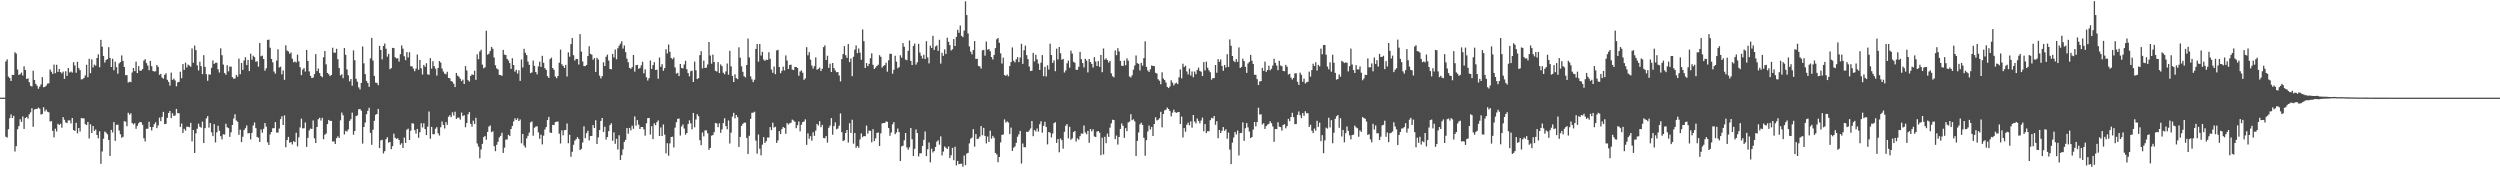 <?xml version="1.0" encoding="UTF-8"?>
<svg xmlns="http://www.w3.org/2000/svg" width="1920" height="150">
  <path d="M0 75.000h1v1.000H0zM1 75.000h1v1.000H1zM2 75.000h1v1.000H2zM3 75.000h1v1.000H3zM4 47.224h1v57.806H4zM5 45.560h1v60.095H5zM6 58.832h1v40.395H6zM7 59.982h1v30.785H7zM8 62.216h1v25.654H8zM9 57.492h1v33.108H9zM10 57.527h1v31.433H10zM11 40.154h1v76.208H11zM12 41.187h1v71.114H12zM13 53.385h1v45.928H13zM14 57.532h1v39.407H14zM15 57.007h1v34.587H15zM16 55.701h1v37.948H16zM17 58.026h1v31.440H17zM18 50.932h1v48.094H18zM19 53.754h1v36.871H19zM20 60.677h1v29.107H20zM21 60.138h1v30.973H21zM22 63.111h1v24.715H22zM23 65.822h1v20.463H23zM24 66.461h1v16.689H24zM25 54.296h1v43.094H25zM26 61.365h1v22.783H26zM27 64.388h1v19.286H27zM28 65.822h1v17.818H28zM29 68.136h1v14.479H29zM30 66.552h1v16.945H30zM31 64.854h1v23.112H31zM32 59.225h1v28.292H32zM33 67.006h1v15.372H33zM34 66.645h1v18.911H34zM35 65.797h1v18.386H35zM36 64.185h1v21.625H36zM37 64.022h1v22.190H37zM38 53.336h1v40.003H38zM39 55.080h1v37.906H39zM40 56.746h1v43.770H40zM41 49.598h1v55.948H41zM42 56.232h1v42.653H42zM43 49.737h1v51.228H43zM44 55.245h1v39.766H44zM45 52.950h1v43.035H45zM46 55.364h1v39.642H46zM47 56.359h1v41.668H47zM48 54.979h1v34.958H48zM49 60.572h1v31.424H49zM50 54.745h1v39.314H50zM51 58.305h1v36.221H51zM52 52.216h1v40.246H52zM53 55.646h1v36.772H53zM54 54.935h1v39.905H54zM55 55.767h1v34.869H55zM56 47.764h1v52.120H56zM57 50.283h1v50.297H57zM58 55.835h1v38.544H58zM59 47.429h1v54.945H59zM60 52.346h1v45.939H60zM61 53.920h1v47.030H61zM62 60.994h1v29.685H62zM63 60.812h1v30.070H63zM64 59.841h1v31.156H64zM65 57.922h1v37.442H65zM66 49.771h1v46.285H66zM67 59.270h1v34.416H67zM68 45.150h1v61.203H68zM69 56.158h1v39.259H69zM70 45.553h1v56.570H70zM71 51.784h1v44.969H71zM72 49.612h1v50.890H72zM73 50.455h1v48.953H73zM74 44.569h1v59.086H74zM75 41.714h1v64.515H75zM76 51.613h1v49.213H76zM77 30.609h1v95.165H77zM78 35.868h1v80.482H78zM79 42.966h1v63.595H79zM80 48.020h1v53.022H80zM81 46.097h1v55.803H81zM82 45.345h1v57.802H82zM83 36.257h1v71.189H83zM84 44.504h1v75.240H84zM85 51.467h1v48.268H85zM86 45.109h1v56.619H86zM87 53.933h1v39.817H87zM88 47.348h1v60.840H88zM89 51.611h1v44.274H89zM90 56.553h1v39.187H90zM91 48.671h1v51.579H91zM92 47.660h1v55.431H92zM93 42.558h1v63.229H93zM94 46.787h1v58.279H94zM95 51.424h1v41.663H95zM96 57.713h1v35.710H96zM97 57.689h1v39.223H97zM98 63.389h1v23.184H98zM99 62.793h1v25.274H99zM100 63.079h1v23.971H100zM101 55.695h1v38.785H101zM102 52.209h1v43.383H102zM103 54.639h1v40.038H103zM104 47.291h1v51.605H104zM105 56.099h1v40.558H105zM106 50.775h1v43.952H106zM107 54.287h1v39.338H107zM108 54.250h1v39.637H108zM109 53.111h1v42.757H109zM110 46.527h1v59.657H110zM111 45.442h1v63.215H111zM112 48.499h1v50.401H112zM113 50.348h1v48.519H113zM114 53.966h1v39.526H114zM115 46.753h1v50.789H115zM116 50.852h1v49.339H116zM117 54.543h1v43.058H117zM118 54.926h1v40.384H118zM119 54.753h1v39.159H119zM120 49.868h1v48.544H120zM121 51.376h1v44.949H121zM122 57.505h1v32.871H122zM123 56.735h1v36.332H123zM124 59.532h1v30.277H124zM125 60.405h1v25.490H125zM126 57.451h1v37.907H126zM127 56.294h1v38.805H127zM128 61.278h1v29.207H128zM129 62.899h1v23.867H129zM130 65.718h1v19.553H130zM131 55.758h1v34.978H131zM132 61.341h1v25.622H132zM133 60.372h1v28.648H133zM134 61.732h1v26.965H134zM135 66.326h1v17.358H135zM136 63.246h1v23.662H136zM137 62.841h1v24.131H137zM138 55.100h1v42.370H138zM139 60.067h1v34.818H139zM140 49.206h1v52.876H140zM141 53.714h1v45.183H141zM142 48.085h1v52.293H142zM143 51.817h1v45.534H143zM144 49.599h1v47.742H144zM145 50.397h1v47.349H145zM146 51.252h1v43.092H146zM147 37.243h1v71.329H147zM148 48.167h1v51.690H148zM149 34.998h1v82.515H149zM150 38.495h1v63.892H150zM151 50.165h1v48.720H151zM152 54.111h1v40.877H152zM153 47.388h1v49.919H153zM154 50.780h1v47.274H154zM155 56.930h1v36.441H155zM156 42.401h1v67.495H156zM157 51.379h1v47.022H157zM158 56.996h1v33.940H158zM159 62.032h1v27.179H159zM160 57.123h1v40.899H160zM161 57.278h1v37.218H161zM162 52.052h1v49.533H162zM163 46.457h1v58.073H163zM164 49.124h1v46.199H164zM165 48.216h1v61.217H165zM166 48.188h1v53.429H166zM167 53.221h1v43.346H167zM168 55.685h1v44.756H168zM169 37.112h1v67.495H169zM170 42.391h1v64.672H170zM171 49.619h1v53.505H171zM172 56.078h1v47.308H172zM173 57.410h1v37.685H173zM174 50.112h1v47.651H174zM175 54.766h1v43.695H175zM176 51.125h1v53.997H176zM177 51.152h1v50.484H177zM178 59.219h1v36.741H178zM179 60.491h1v30.559H179zM180 60.254h1v27.482H180zM181 57.548h1v34.987H181zM182 58.895h1v34.618H182zM183 44.981h1v58.554H183zM184 56.984h1v42.588H184zM185 48.347h1v60.801H185zM186 53.646h1v51.342H186zM187 46.369h1v53.519H187zM188 43.945h1v54.514H188zM189 49.993h1v46.389H189zM190 45.963h1v56.495H190zM191 54.588h1v47.628H191zM192 41.227h1v65.904H192zM193 45.864h1v56.175H193zM194 42.731h1v53.666H194zM195 43.895h1v50.165H195zM196 47.405h1v51.012H196zM197 47.067h1v58.089H197zM198 51.161h1v54.619H198zM199 33.100h1v75.908H199zM200 43.188h1v56.239H200zM201 42.700h1v59.220H201zM202 45.288h1v53.624H202zM203 54.289h1v40.229H203zM204 52.434h1v44.860H204zM205 30.687h1v78.592H205zM206 30.398h1v80.949H206zM207 36.639h1v66.561H207zM208 45.263h1v56.118H208zM209 47.867h1v50.626H209zM210 54.940h1v43.501H210zM211 56.560h1v37.241H211zM212 46.538h1v55.260H212zM213 37.829h1v64.025H213zM214 51.838h1v46.884H214zM215 51.209h1v40.260H215zM216 57.093h1v32.189H216zM217 54.075h1v41.918H217zM218 61.267h1v27.377H218zM219 34.787h1v78.291H219zM220 38.802h1v68.786H220zM221 39.509h1v65.591H221zM222 41.342h1v68.311H222zM223 40.356h1v68.711H223zM224 45.132h1v65.834H224zM225 47.834h1v60.582H225zM226 47.181h1v61.981H226zM227 47.951h1v53.969H227zM228 41.915h1v70.543H228zM229 47.154h1v58.305H229zM230 51.586h1v46.293H230zM231 57.696h1v33.445H231zM232 53.398h1v45.228H232zM233 52.326h1v46.164H233zM234 54.920h1v39.153H234zM235 38.326h1v74.473H235zM236 46.826h1v59.057H236zM237 54.833h1v45.383H237zM238 58.252h1v40.453H238zM239 59.944h1v39.143H239zM240 59.615h1v32.887H240zM241 56.916h1v49.333H241zM242 41.575h1v68.230H242zM243 54.607h1v42.932H243zM244 52.607h1v38.963H244zM245 56.106h1v34.376H245zM246 58.372h1v34.257H246zM247 59.315h1v31.193H247zM248 43.993h1v62.973H248zM249 39.180h1v64.297H249zM250 49.402h1v53.146H250zM251 56.022h1v39.277H251zM252 57.057h1v35.069H252zM253 58.454h1v34.414H253zM254 57.618h1v35.222H254zM255 36.669h1v72.003H255zM256 40.379h1v68.225H256zM257 40.490h1v70.075H257zM258 37.504h1v68.641H258zM259 45.449h1v59.278H259zM260 52.276h1v53.689H260zM261 57.923h1v34.511H261zM262 57.046h1v29.395H262zM263 60.042h1v28.476H263zM264 36.859h1v66.401H264zM265 42.073h1v58.413H265zM266 53.330h1v47.743H266zM267 57.802h1v41.613H267zM268 62.464h1v30.438H268zM269 60.693h1v30.833H269zM270 65.865h1v20.633H270zM271 38.667h1v64.806H271zM272 46.297h1v54.310H272zM273 60.495h1v28.683H273zM274 62.779h1v25.809H274zM275 67.140h1v16.822H275zM276 68.674h1v15.060H276zM277 63.739h1v21.320H277zM278 35.670h1v74.633H278zM279 48.628h1v48.903H279zM280 56.958h1v37.153H280zM281 62.090h1v25.669H281zM282 63.755h1v21.330H282zM283 66.726h1v16.088H283zM284 44.856h1v57.205H284zM285 29.122h1v82.072H285zM286 46.507h1v53.112H286zM287 58.250h1v34.512H287zM288 63.438h1v24.705H288zM289 63.672h1v23.887H289zM290 65.404h1v18.273H290zM291 35.188h1v78.582H291zM292 38.328h1v69.514H292zM293 45.628h1v61.752H293zM294 35.324h1v82.562H294zM295 33.424h1v82.721H295zM296 37.406h1v69.504H296zM297 43.478h1v61.929H297zM298 41.313h1v68.281H298zM299 53.137h1v55.839H299zM300 52.350h1v62.237H300zM301 36.747h1v75.499H301zM302 36.911h1v65.694H302zM303 43.978h1v61.787H303zM304 44.833h1v61.889H304zM305 44.761h1v61.381H305zM306 47.304h1v60.277H306zM307 41.585h1v69.578H307zM308 34.886h1v75.091H308zM309 37.356h1v76.272H309zM310 43.214h1v62.469H310zM311 46.242h1v63.513H311zM312 39.988h1v59.586H312zM313 44.138h1v54.695H313zM314 40.119h1v67.414H314zM315 50.818h1v49.607H315zM316 50.990h1v43.623H316zM317 52.668h1v42.241H317zM318 54.661h1v45.307H318zM319 52.693h1v49.898H319zM320 41.895h1v57.116H320zM321 53.567h1v52.271H321zM322 45.985h1v55.568H322zM323 52.431h1v42.253H323zM324 57.262h1v40.607H324zM325 49.891h1v44.794H325zM326 51.254h1v47.861H326zM327 48.561h1v55.240H327zM328 57.105h1v40.198H328zM329 57.465h1v28.217H329zM330 44.669h1v61.875H330zM331 52.679h1v44.816H331zM332 46.983h1v56.146H332zM333 50.840h1v52.163H333zM334 52.789h1v46.083H334zM335 58.070h1v39.544H335zM336 52.226h1v50.132H336zM337 46.848h1v57.218H337zM338 48.078h1v49.655H338zM339 52.618h1v40.689H339zM340 54.956h1v40.999H340zM341 56.513h1v42.140H341zM342 57.015h1v36.759H342zM343 55.135h1v40.762H343zM344 59.834h1v29.890H344zM345 60.132h1v28.339H345zM346 62.280h1v27.678H346zM347 62.788h1v23.495H347zM348 64.364h1v24.354H348zM349 66.865h1v18.924H349zM350 56.000h1v35.366H350zM351 58.070h1v32.239H351zM352 58.944h1v31.448H352zM353 60.445h1v31.463H353zM354 62.298h1v24.163H354zM355 61.171h1v28.045H355zM356 64.491h1v23.949H356zM357 50.737h1v46.993H357zM358 54.046h1v40.477H358zM359 61.589h1v26.175H359zM360 62.623h1v23.452H360zM361 58.313h1v36.774H361zM362 57.061h1v40.242H362zM363 57.616h1v35.048H363zM364 54.333h1v40.859H364zM365 61.357h1v29.111H365zM366 41.707h1v68.481H366zM367 45.460h1v67.126H367zM368 39.529h1v82.024H368zM369 38.212h1v76.569H369zM370 49.620h1v60.882H370zM371 52.448h1v52.859H371zM372 51.685h1v52.725H372zM373 23.592h1v83.734H373zM374 41.979h1v59.339H374zM375 41.206h1v56.023H375zM376 39.173h1v57.209H376zM377 36.041h1v65.490H377zM378 37.455h1v63.338H378zM379 44.144h1v68.075H379zM380 50.112h1v65.989H380zM381 52.514h1v58.698H381zM382 53.320h1v55.579H382zM383 57.522h1v47.983H383zM384 57.712h1v46.586H384zM385 58.225h1v43.711H385zM386 38.283h1v79.167H386zM387 41.913h1v71.559H387zM388 42.302h1v64.912H388zM389 45.216h1v61.913H389zM390 46.462h1v57.067H390zM391 48.465h1v56.057H391zM392 52.871h1v46.192H392zM393 44.755h1v51.950H393zM394 49.909h1v43.383H394zM395 55.046h1v35.835H395zM396 53.630h1v38.529H396zM397 56.492h1v34.352H397zM398 53.963h1v39.016H398zM399 62.125h1v29.605H399zM400 45.654h1v64.439H400zM401 51.810h1v51.065H401zM402 37.481h1v74.271H402zM403 40.532h1v72.812H403zM404 42.361h1v63.944H404zM405 47.298h1v57.022H405zM406 49.838h1v51.973H406zM407 56.149h1v37.857H407zM408 55.579h1v37.657H408zM409 46.529h1v57.738H409zM410 50.580h1v47.505H410zM411 55.306h1v41.932H411zM412 57.098h1v39.867H412zM413 50.981h1v50.684H413zM414 47.307h1v59.303H414zM415 51.394h1v52.072H415zM416 42.847h1v68.073H416zM417 48.210h1v55.978H417zM418 52.301h1v47.179H418zM419 53.666h1v43.936H419zM420 58.455h1v33.777H420zM421 59.850h1v29.897H421zM422 45.344h1v56.428H422zM423 44.221h1v57.853H423zM424 52.215h1v43.702H424zM425 53.589h1v42.478H425zM426 58.734h1v35.066H426zM427 60.065h1v33.381H427zM428 58.423h1v34.921H428zM429 48.161h1v54.473H429zM430 38.086h1v72.117H430zM431 49.361h1v50.760H431zM432 50.601h1v53.321H432zM433 52.115h1v47.885H433zM434 49.838h1v49.970H434zM435 58.786h1v36.044H435zM436 40.191h1v69.830H436zM437 43.521h1v60.007H437zM438 33.884h1v86.528H438zM439 29.246h1v87.312H439zM440 42.373h1v68.843H440zM441 46.483h1v61.516H441zM442 45.201h1v61.728H442zM443 45.364h1v59.941H443zM444 49.577h1v57.094H444zM445 26.235h1v88.963H445zM446 39.631h1v74.721H446zM447 47.194h1v62.290H447zM448 50.726h1v46.291H448zM449 50.782h1v55.346H449zM450 49.892h1v52.362H450zM451 43.065h1v57.328H451zM452 35.524h1v72.326H452zM453 41.336h1v63.180H453zM454 41.969h1v62.415H454zM455 45.894h1v50.140H455zM456 44.578h1v53.728H456zM457 55.227h1v37.161H457zM458 44.377h1v66.222H458zM459 45.698h1v59.842H459zM460 58.053h1v41.847H460zM461 60.209h1v32.676H461zM462 58.459h1v32.180H462zM463 47.816h1v53.483H463zM464 50.698h1v46.648H464zM465 43.569h1v63.569H465zM466 41.914h1v63.313H466zM467 46.480h1v54.275H467zM468 52.984h1v43.108H468zM469 53.199h1v41.477H469zM470 41.355h1v66.718H470zM471 44.125h1v57.520H471zM472 38.050h1v72.394H472zM473 45.521h1v61.060H473zM474 37.058h1v77.729H474zM475 35.109h1v68.751H475zM476 33.592h1v89.227H476zM477 31.717h1v87.445H477zM478 37.310h1v77.390H478zM479 34.923h1v74.016H479zM480 40.020h1v67.402H480zM481 45.025h1v53.263H481zM482 47.809h1v54.916H482zM483 52.103h1v46.173H483zM484 52.835h1v47.307H484zM485 51.584h1v44.954H485zM486 42.253h1v56.681H486zM487 55.005h1v34.385H487zM488 50.018h1v46.490H488zM489 49.822h1v42.466H489zM490 52.840h1v42.883H490zM491 52.186h1v46.893H491zM492 50.157h1v47.389H492zM493 47.425h1v50.094H493zM494 56.309h1v43.094H494zM495 53.244h1v50.926H495zM496 59.316h1v35.427H496zM497 61.831h1v28.915H497zM498 60.012h1v30.582H498zM499 46.468h1v56.885H499zM500 52.931h1v44.007H500zM501 50.043h1v56.766H501zM502 47.743h1v46.968H502zM503 53.699h1v42.462H503zM504 53.526h1v40.306H504zM505 60.473h1v31.988H505zM506 44.110h1v60.339H506zM507 51.291h1v46.610H507zM508 49.283h1v55.154H508zM509 54.307h1v41.269H509zM510 52.321h1v51.123H510zM511 37.778h1v80.049H511zM512 41.061h1v68.962H512zM513 34.124h1v85.499H513zM514 39.804h1v70.337H514zM515 44.490h1v60.732H515zM516 45.449h1v59.505H516zM517 44.143h1v69.130H517zM518 51.755h1v46.248H518zM519 56.546h1v37.324H519zM520 55.941h1v35.340H520zM521 58.430h1v32.614H521zM522 49.168h1v54.937H522zM523 52.169h1v44.964H523zM524 52.523h1v43.144H524zM525 49.499h1v49.202H525zM526 46.624h1v56.795H526zM527 53.189h1v48.937H527zM528 56.102h1v39.193H528zM529 58.607h1v33.793H529zM530 54.656h1v40.070H530zM531 54.293h1v45.054H531zM532 62.953h1v23.796H532zM533 47.312h1v50.494H533zM534 53.986h1v37.835H534zM535 60.706h1v26.993H535zM536 59.986h1v29.262H536zM537 42.349h1v65.341H537zM538 39.286h1v72.235H538zM539 52.554h1v49.195H539zM540 46.555h1v58.203H540zM541 52.243h1v47.900H541zM542 51.922h1v48.245H542zM543 49.505h1v52.887H543zM544 32.237h1v82.884H544zM545 42.671h1v70.938H545zM546 48.919h1v55.274H546zM547 41.924h1v61.794H547zM548 47.641h1v53.883H548zM549 54.355h1v40.067H549zM550 54.933h1v39.885H550zM551 47.786h1v49.908H551zM552 56.118h1v38.577H552zM553 49.477h1v52.490H553zM554 50.808h1v48.587H554zM555 55.814h1v38.732H555zM556 57.029h1v33.816H556zM557 54.828h1v41.929H557zM558 48.760h1v50.575H558zM559 57.381h1v35.141H559zM560 39.007h1v71.206H560zM561 50.947h1v50.951H561zM562 58.326h1v31.230H562zM563 62.980h1v23.660H563zM564 57.098h1v33.794H564zM565 60.029h1v28.306H565zM566 60.769h1v29.226H566zM567 36.339h1v76.522H567zM568 44.355h1v60.799H568zM569 50.934h1v45.802H569zM570 55.132h1v39.985H570zM571 58.528h1v35.663H571zM572 59.418h1v34.815H572zM573 49.945h1v55.921H573zM574 29.604h1v88.617H574zM575 44.091h1v60.167H575zM576 58.647h1v32.618H576zM577 60.933h1v25.640H577zM578 63.081h1v23.451H578zM579 61.228h1v24.566H579zM580 37.567h1v70.403H580zM581 33.769h1v84.253H581zM582 47.364h1v55.968H582zM583 33.756h1v80.483H583zM584 42.627h1v76.669H584zM585 39.765h1v71.320H585zM586 45.712h1v59.617H586zM587 46.685h1v63.157H587zM588 45.818h1v62.646H588zM589 46.026h1v59.612H589zM590 40.147h1v65.538H590zM591 45.181h1v52.468H591zM592 53.398h1v46.523H592zM593 55.892h1v38.306H593zM594 51.114h1v46.830H594zM595 56.964h1v40.412H595zM596 38.777h1v70.992H596zM597 38.229h1v69.607H597zM598 51.498h1v49.186H598zM599 56.242h1v46.709H599zM600 54.345h1v44.842H600zM601 51.190h1v46.272H601zM602 54.131h1v44.131H602zM603 42.523h1v60.216H603zM604 46.454h1v48.067H604zM605 53.017h1v42.630H605zM606 49.885h1v44.797H606zM607 49.683h1v44.504H607zM608 53.469h1v38.404H608zM609 53.814h1v38.761H609zM610 51.388h1v42.153H610zM611 51.389h1v47.057H611zM612 52.240h1v43.922H612zM613 58.151h1v35.133H613zM614 54.949h1v45.892H614zM615 54.065h1v41.733H615zM616 55.934h1v37.797H616zM617 61.349h1v32.001H617zM618 60.218h1v31.432H618zM619 36.231h1v75.007H619zM620 42.499h1v59.925H620zM621 40.036h1v66.524H621zM622 45.820h1v58.785H622zM623 50.314h1v57.702H623zM624 52.707h1v48.896H624zM625 50.779h1v53.565H625zM626 44.041h1v56.243H626zM627 53.536h1v41.661H627zM628 52.836h1v43.502H628zM629 51.941h1v41.154H629zM630 54.576h1v43.114H630zM631 52.813h1v43.072H631zM632 36.198h1v69.758H632zM633 34.825h1v71.412H633zM634 46.008h1v58.471H634zM635 42.790h1v66.750H635zM636 52.107h1v46.042H636zM637 48.880h1v47.602H637zM638 55.237h1v35.471H638zM639 48.359h1v55.103H639zM640 52.260h1v44.572H640zM641 54.112h1v39.899H641zM642 55.521h1v43.802H642zM643 55.278h1v43.444H643zM644 57.967h1v38.542H644zM645 62.538h1v24.542H645zM646 45.356h1v56.108H646zM647 41.542h1v66.843H647zM648 35.405h1v72.274H648zM649 42.432h1v59.713H649zM650 44.426h1v55.431H650zM651 33.826h1v75.615H651zM652 47.659h1v46.991H652zM653 44.897h1v57.139H653zM654 58.514h1v33.456H654zM655 43.591h1v66.747H655zM656 38.095h1v64.044H656zM657 34.849h1v78.658H657zM658 40.783h1v71.274H658zM659 37.230h1v76.214H659zM660 40.461h1v66.663H660zM661 45.866h1v56.619H661zM662 22.641h1v82.667H662zM663 31.639h1v72.794H663zM664 52.231h1v52.419H664zM665 48.410h1v48.056H665zM666 50.841h1v51.817H666zM667 49.038h1v51.262H667zM668 44.713h1v55.801H668zM669 40.974h1v68.403H669zM670 49.758h1v49.432H670zM671 52.961h1v55.393H671zM672 51.884h1v54.402H672zM673 50.645h1v51.442H673zM674 49.735h1v51.981H674zM675 42.392h1v69.753H675zM676 43.626h1v58.849H676zM677 51.934h1v42.839H677zM678 50.617h1v43.836H678zM679 50.037h1v44.404H679zM680 48.110h1v45.112H680zM681 55.059h1v38.489H681zM682 46.293h1v51.990H682zM683 41.199h1v63.080H683zM684 41.398h1v60.412H684zM685 56.638h1v38.851H685zM686 53.603h1v40.207H686zM687 42.792h1v60.298H687zM688 47.369h1v54.348H688zM689 52.435h1v46.273H689zM690 51.553h1v49.876H690zM691 42.445h1v81.209H691zM692 44.294h1v68.109H692zM693 33.101h1v78.845H693zM694 35.958h1v71.763H694zM695 45.784h1v56.341H695zM696 46.234h1v67.040H696zM697 39.086h1v75.858H697zM698 31.067h1v82.027H698zM699 46.744h1v51.586H699zM700 49.921h1v57.022H700zM701 35.269h1v84.521H701zM702 33.434h1v80.832H702zM703 49.614h1v49.801H703zM704 47.822h1v54.330H704zM705 33.654h1v86.531H705zM706 40.351h1v77.397H706zM707 42.827h1v74.904H707zM708 44.910h1v67.153H708zM709 42.054h1v65.299H709zM710 45.384h1v55.568H710zM711 31.655h1v88.272H711zM712 44.086h1v70.541H712zM713 48.695h1v60.759H713zM714 35.062h1v89.587H714zM715 36.822h1v77.374H715zM716 27.499h1v89.606H716zM717 38.324h1v77.677H717zM718 35.668h1v77.239H718zM719 34.884h1v73.911H719zM720 39.008h1v68.726H720zM721 30.576h1v80.506H721zM722 48.833h1v55.920H722zM723 40.480h1v78.938H723zM724 42.892h1v73.527H724zM725 37.925h1v74.566H725zM726 41.446h1v72.045H726zM727 28.985h1v85.425H727zM728 32.109h1v80.359H728zM729 34.637h1v86.736H729zM730 38.761h1v80.475H730zM731 37.820h1v75.754H731zM732 30.016h1v93.009H732zM733 35.375h1v77.317H733zM734 28.334h1v98.688H734zM735 22.872h1v100.725H735zM736 25.182h1v100.922H736zM737 19.542h1v106.311H737zM738 27.509h1v98.128H738zM739 28.505h1v99.549H739zM740 23.511h1v95.926H740zM741 1.004h1v125.798H741zM742 11.584h1v106.354H742zM743 25.702h1v91.694H743zM744 35.640h1v74.468H744zM745 39.668h1v66.881H745zM746 41.710h1v63.984H746zM747 38.443h1v60.726H747zM748 31.519h1v81.132H748zM749 45.253h1v57.714H749zM750 45.089h1v61.717H750zM751 50.650h1v55.777H751zM752 51.037h1v53.853H752zM753 52.681h1v44.132H753zM754 38.668h1v65.239H754zM755 38.309h1v59.894H755zM756 42.750h1v61.669H756zM757 31.904h1v78.241H757zM758 38.156h1v66.701H758zM759 37.654h1v71.359H759zM760 39.328h1v61.019H760zM761 43.830h1v62.668H761zM762 45.650h1v58.683H762zM763 42.178h1v63.644H763zM764 36.962h1v80.488H764zM765 30.164h1v88.423H765zM766 29.155h1v95.467H766zM767 32.859h1v87.712H767zM768 40.974h1v68.405H768zM769 48.802h1v54.828H769zM770 44.266h1v59.026H770zM771 57.644h1v34.075H771zM772 58.254h1v35.911H772zM773 57.250h1v35.910H773zM774 58.572h1v35.523H774zM775 50.725h1v52.231H775zM776 47.664h1v50.326H776zM777 36.384h1v79.557H777zM778 46.642h1v66.840H778zM779 47.901h1v64.581H779zM780 45.570h1v64.141H780zM781 43.840h1v61.184H781zM782 47.742h1v55.413H782zM783 44.174h1v56.338H783zM784 33.616h1v91.977H784zM785 49.062h1v61.173H785zM786 38.596h1v74.443H786zM787 35.017h1v78.059H787zM788 42.318h1v58.897H788zM789 45.411h1v56.024H789zM790 51.152h1v49.066H790zM791 54.601h1v44.054H791zM792 54.286h1v38.625H792zM793 40.623h1v64.003H793zM794 47.173h1v52.684H794zM795 42.015h1v58.940H795zM796 45.571h1v53.095H796zM797 48.857h1v52.219H797zM798 53.702h1v41.680H798zM799 48.154h1v44.990H799zM800 42.269h1v59.638H800zM801 58.523h1v38.143H801zM802 51.375h1v42.154H802zM803 58.706h1v38.802H803zM804 50.167h1v60.712H804zM805 53.394h1v47.999H805zM806 33.582h1v68.334H806zM807 42.264h1v63.236H807zM808 48.309h1v54.239H808zM809 46.390h1v48.229H809zM810 54.701h1v39.166H810zM811 37.402h1v72.375H811zM812 45.606h1v61.213H812zM813 36.078h1v80.891H813zM814 40.884h1v65.468H814zM815 45.879h1v61.809H815zM816 45.238h1v68.934H816zM817 55.713h1v45.523H817zM818 54.092h1v42.478H818zM819 48.658h1v46.699H819zM820 46.543h1v59.730H820zM821 51.979h1v45.427H821zM822 38.871h1v68.504H822zM823 41.174h1v65.109H823zM824 47.473h1v54.015H824zM825 48.235h1v52.357H825zM826 53.536h1v55.139H826zM827 53.657h1v52.584H827zM828 51.309h1v55.943H828zM829 39.818h1v64.735H829zM830 45.489h1v57.005H830zM831 48.456h1v54.321H831zM832 51.779h1v44.565H832zM833 45.107h1v56.628H833zM834 46.521h1v56.618H834zM835 55.603h1v44.963H835zM836 45.294h1v64.401H836zM837 47.675h1v51.434H837zM838 49.101h1v51.789H838zM839 51.884h1v47.430H839zM840 43.895h1v60.914H840zM841 47.259h1v57.979H841zM842 50.699h1v50.357H842zM843 46.882h1v53.712H843zM844 51.290h1v50.578H844zM845 42.198h1v76.986H845zM846 55.468h1v50.270H846zM847 37.238h1v81.367H847zM848 45.820h1v59.252H848zM849 44.779h1v65.197H849zM850 46.136h1v56.457H850zM851 48.002h1v57.118H851zM852 46.748h1v51.293H852zM853 56.357h1v38.369H853zM854 58.583h1v33.378H854zM855 59.387h1v32.827H855zM856 38.712h1v68.156H856zM857 42.387h1v61.707H857zM858 37.024h1v74.032H858zM859 39.518h1v65.708H859zM860 46.790h1v52.207H860zM861 50.468h1v44.350H861zM862 50.649h1v46.031H862zM863 46.529h1v59.285H863zM864 50.119h1v48.275H864zM865 44.803h1v55.941H865zM866 46.518h1v47.519H866zM867 58.735h1v34.667H867zM868 59.472h1v28.229H868zM869 57.800h1v34.497H869zM870 53.433h1v38.161H870zM871 50.253h1v42.999H871zM872 42.600h1v77.185H872zM873 48.523h1v59.680H873zM874 49.030h1v52.701H874zM875 54.130h1v41.335H875zM876 48.300h1v45.979H876zM877 50.440h1v45.525H877zM878 44.584h1v61.236H878zM879 31.722h1v87.878H879zM880 51.412h1v56.274H880zM881 54.111h1v46.865H881zM882 55.222h1v41.175H882zM883 53.224h1v46.300H883zM884 50.291h1v47.199H884zM885 50.619h1v53.808H885zM886 50.779h1v44.434H886zM887 55.908h1v34.144H887zM888 56.445h1v36.087H888zM889 60.937h1v31.083H889zM890 62.014h1v28.813H890zM891 64.727h1v21.135H891zM892 55.530h1v42.236H892zM893 60.323h1v27.235H893zM894 61.485h1v23.273H894zM895 63.418h1v20.819H895zM896 66.741h1v15.917H896zM897 67.631h1v16.126H897zM898 66.349h1v18.954H898zM899 61.647h1v27.723H899zM900 63.460h1v23.069H900zM901 65.565h1v18.674H901zM902 64.174h1v22.001H902zM903 63.551h1v23.123H903zM904 64.610h1v21.564H904zM905 59.369h1v26.658H905zM906 53.297h1v41.925H906zM907 60.145h1v29.417H907zM908 48.962h1v56.596H908zM909 51.518h1v46.892H909zM910 50.472h1v50.689H910zM911 54.895h1v40.901H911zM912 57.190h1v37.031H912zM913 52.695h1v43.551H913zM914 58.031h1v35.170H914zM915 54.887h1v43.163H915zM916 59.332h1v28.966H916zM917 54.951h1v38.463H917zM918 56.963h1v37.846H918zM919 53.732h1v37.311H919zM920 51.914h1v40.963H920zM921 54.428h1v40.304H921zM922 55.079h1v37.506H922zM923 58.428h1v31.869H923zM924 47.687h1v53.164H924zM925 54.058h1v41.222H925zM926 47.288h1v54.931H926zM927 52.012h1v48.689H927zM928 54.011h1v46.778H928zM929 55.449h1v36.844H929zM930 61.174h1v29.330H930zM931 59.930h1v30.999H931zM932 60.077h1v28.986H932zM933 49.907h1v45.935H933zM934 55.848h1v37.233H934zM935 45.434h1v60.765H935zM936 47.539h1v52.309H936zM937 45.686h1v56.466H937zM938 50.602h1v49.813H938zM939 54.315h1v43.272H939zM940 49.919h1v50.547H940zM941 51.829h1v47.450H941zM942 41.634h1v64.896H942zM943 51.392h1v50.436H943zM944 30.259h1v84.659H944zM945 35.199h1v90.862H945zM946 43.019h1v66.517H946zM947 46.706h1v58.931H947zM948 47.745h1v53.576H948zM949 45.389h1v57.866H949zM950 47.536h1v52.764H950zM951 36.392h1v82.983H951zM952 52.223h1v50.031H952zM953 51.354h1v50.665H953zM954 45.043h1v48.959H954zM955 46.937h1v61.246H955zM956 51.339h1v47.119H956zM957 55.966h1v38.554H957zM958 48.751h1v49.104H958zM959 47.506h1v53.492H959zM960 42.207h1v63.831H960zM961 46.605h1v58.680H961zM962 49.082h1v50.451H962zM963 57.421h1v36.264H963zM964 57.443h1v39.653H964zM965 60.779h1v32.987H965zM966 65.310h1v17.445H966zM967 62.560h1v25.476H967zM968 62.276h1v25.462H968zM969 52.145h1v43.421H969zM970 54.460h1v40.228H970zM971 47.304h1v51.692H971zM972 55.172h1v41.670H972zM973 53.740h1v41.951H973zM974 50.501h1v44.565H974zM975 54.082h1v39.064H975zM976 52.854h1v41.768H976zM977 50.352h1v46.723H977zM978 45.129h1v63.792H978zM979 48.258h1v50.804H979zM980 50.386h1v48.787H980zM981 53.910h1v39.993H981zM982 46.678h1v50.649H982zM983 50.277h1v47.349H983zM984 50.816h1v49.480H984zM985 54.475h1v41.503H985zM986 54.670h1v40.698H986zM987 49.805h1v48.758H987zM988 51.263h1v45.604H988zM989 57.258h1v34.008H989zM990 56.665h1v36.437H990zM991 59.608h1v30.234H991zM992 61.062h1v25.580H992zM993 59.859h1v30.110H993zM994 56.301h1v39.105H994zM995 56.263h1v38.919H995zM996 62.800h1v25.429H996zM997 65.206h1v20.389H997zM998 55.786h1v32.708H998zM999 57.424h1v33.309H999zM1000 62.803h1v24.008H1000zM1001 60.349h1v28.634H1001zM1002 64.119h1v21.313H1002zM1003 63.196h1v23.738H1003zM1004 62.807h1v24.202H1004zM1005 55.066h1v42.461H1005zM1006 58.838h1v36.976H1006zM1007 53.792h1v46.607H1007zM1008 48.968h1v53.250H1008zM1009 50.692h1v48.044H1009zM1010 47.809h1v52.490H1010zM1011 54.174h1v38.582H1011zM1012 49.794h1v47.642H1012zM1013 50.990h1v43.215H1013zM1014 37.305h1v71.117H1014zM1015 41.698h1v62.075H1015zM1016 34.608h1v83.066H1016zM1017 34.509h1v73.338H1017zM1018 42.013h1v56.025H1018zM1019 51.152h1v47.601H1019zM1020 53.260h1v37.151H1020zM1021 47.809h1v50.096H1021zM1022 55.064h1v37.196H1022zM1023 42.054h1v67.974H1023zM1024 48.182h1v53.743H1024zM1025 55.963h1v35.286H1025zM1026 61.189h1v28.117H1026zM1027 60.666h1v27.716H1027zM1028 57.116h1v41.012H1028zM1029 58.856h1v31.950H1029zM1030 46.740h1v58.085H1030zM1031 47.449h1v52.317H1031zM1032 48.440h1v60.886H1032zM1033 47.873h1v54.412H1033zM1034 48.191h1v48.932H1034zM1035 54.840h1v45.688H1035zM1036 50.834h1v53.090H1036zM1037 37.319h1v69.683H1037zM1038 49.564h1v54.182H1038zM1039 53.825h1v49.605H1039zM1040 56.081h1v40.400H1040zM1041 50.014h1v47.763H1041zM1042 53.318h1v45.205H1042zM1043 53.279h1v51.752H1043zM1044 50.983h1v49.149H1044zM1045 55.870h1v45.412H1045zM1046 61.639h1v28.246H1046zM1047 60.325h1v30.466H1047zM1048 57.427h1v33.754H1048zM1049 57.618h1v35.739H1049zM1050 44.859h1v58.762H1050zM1051 51.722h1v51.350H1051zM1052 51.682h1v55.380H1052zM1053 48.678h1v60.661H1053zM1054 54.758h1v40.318H1054zM1055 44.168h1v55.311H1055zM1056 49.123h1v47.253H1056zM1057 46.246h1v56.169H1057zM1058 51.084h1v51.283H1058zM1059 41.394h1v66.142H1059zM1060 43.719h1v61.278H1060zM1061 43.680h1v52.624H1061zM1062 42.844h1v52.979H1062zM1063 53.117h1v39.607H1063zM1064 46.930h1v58.130H1064zM1065 51.034h1v50.708H1065zM1066 33.039h1v76.104H1066zM1067 39.045h1v63.352H1067zM1068 44.958h1v56.967H1068zM1069 42.695h1v58.249H1069zM1070 55.385h1v38.535H1070zM1071 53.565h1v43.576H1071zM1072 52.375h1v47.006H1072zM1073 30.389h1v81.014H1073zM1074 36.592h1v67.087H1074zM1075 45.153h1v56.232H1075zM1076 47.708h1v51.070H1076zM1077 54.801h1v43.727H1077zM1078 56.547h1v41.025H1078zM1079 53.847h1v40.773H1079zM1080 37.737h1v64.096H1080zM1081 46.259h1v52.429H1081zM1082 51.128h1v40.771H1082zM1083 53.696h1v36.800H1083zM1084 54.027h1v41.946H1084zM1085 57.993h1v33.886H1085zM1086 35.691h1v65.785H1086zM1087 34.743h1v78.374H1087zM1088 39.207h1v66.584H1088zM1089 39.578h1v70.111H1089zM1090 40.367h1v64.692H1090zM1091 45.195h1v65.821H1091zM1092 47.785h1v60.676H1092zM1093 47.136h1v62.054H1093zM1094 47.937h1v54.223H1094zM1095 41.877h1v70.547H1095zM1096 47.121h1v60.437H1096zM1097 51.524h1v46.400H1097zM1098 54.568h1v37.619H1098zM1099 58.663h1v33.156H1099zM1100 52.363h1v46.227H1100zM1101 54.962h1v40.051H1101zM1102 38.365h1v74.389H1102zM1103 38.625h1v72.032H1103zM1104 54.834h1v45.326H1104zM1105 59.244h1v38.335H1105zM1106 58.215h1v40.846H1106zM1107 59.586h1v33.618H1107zM1108 60.043h1v31.711H1108zM1109 41.583h1v68.218H1109zM1110 47.933h1v56.299H1110zM1111 52.624h1v38.943H1111zM1112 56.113h1v34.934H1112zM1113 58.009h1v34.614H1113zM1114 58.374h1v32.335H1114zM1115 61.629h1v30.055H1115zM1116 39.275h1v67.874H1116zM1117 48.557h1v54.284H1117zM1118 55.625h1v45.822H1118zM1119 56.698h1v38.116H1119zM1120 58.267h1v34.893H1120zM1121 57.523h1v35.209H1121zM1122 36.402h1v72.317H1122zM1123 40.092h1v68.302H1123zM1124 50.303h1v58.380H1124zM1125 36.572h1v74.754H1125zM1126 42.524h1v64.275H1126zM1127 52.058h1v54.220H1127zM1128 56.533h1v40.225H1128zM1129 56.839h1v30.905H1129zM1130 60.010h1v28.474H1130zM1131 43.940h1v57.758H1131zM1132 36.608h1v66.866H1132zM1133 49.392h1v51.920H1133zM1134 56.875h1v43.521H1134zM1135 63.315h1v31.806H1135zM1136 60.579h1v32.136H1136zM1137 62.194h1v26.372H1137zM1138 38.487h1v64.733H1138zM1139 40.759h1v62.604H1139zM1140 57.572h1v33.450H1140zM1141 60.559h1v28.570H1141zM1142 66.960h1v15.437H1142zM1143 67.996h1v16.060H1143zM1144 65.614h1v17.458H1144zM1145 35.614h1v74.692H1145zM1146 41.793h1v62.531H1146zM1147 55.999h1v38.109H1147zM1148 59.149h1v30.421H1148zM1149 62.286h1v24.126H1149zM1150 64.680h1v19.597H1150zM1151 62.137h1v23.676H1151zM1152 29.226h1v81.644H1152zM1153 41.559h1v60.624H1153zM1154 58.093h1v36.685H1154zM1155 60.968h1v28.840H1155zM1156 63.669h1v23.875H1156zM1157 64.938h1v21.234H1157zM1158 48.942h1v51.867H1158zM1159 35.210h1v78.582H1159zM1160 48.410h1v53.428H1160zM1161 43.030h1v75.168H1161zM1162 33.244h1v84.169H1162zM1163 34.398h1v81.681H1163zM1164 37.751h1v67.519H1164zM1165 41.132h1v68.516H1165zM1166 52.945h1v56.281H1166zM1167 52.467h1v53.565H1167zM1168 36.424h1v78.402H1168zM1169 36.793h1v70.145H1169zM1170 43.898h1v61.656H1170zM1171 44.885h1v61.668H1171zM1172 44.816h1v59.734H1172zM1173 46.381h1v61.160H1173zM1174 41.527h1v69.643H1174zM1175 34.922h1v75.303H1175zM1176 36.943h1v76.881H1176zM1177 41.618h1v63.777H1177zM1178 43.339h1v66.592H1178zM1179 39.934h1v65.195H1179zM1180 44.184h1v54.914H1180zM1181 39.899h1v67.970H1181zM1182 50.738h1v49.882H1182zM1183 54.008h1v44.273H1183zM1184 50.814h1v44.056H1184zM1185 56.798h1v41.781H1185zM1186 52.765h1v49.889H1186zM1187 51.539h1v48.669H1187zM1188 42.048h1v58.955H1188zM1189 46.013h1v59.814H1189zM1190 49.236h1v50.807H1190zM1191 57.273h1v40.849H1191zM1192 56.730h1v38.828H1192zM1193 50.018h1v49.180H1193zM1194 55.380h1v43.233H1194zM1195 48.451h1v55.325H1195zM1196 57.410h1v32.096H1196zM1197 44.571h1v62.018H1197zM1198 52.719h1v49.690H1198zM1199 47.014h1v53.556H1199zM1200 50.879h1v52.278H1200zM1201 51.693h1v47.237H1201zM1202 58.127h1v39.514H1202zM1203 61.408h1v35.485H1203zM1204 46.711h1v57.378H1204zM1205 47.989h1v49.676H1205zM1206 50.187h1v43.166H1206zM1207 55.039h1v40.996H1207zM1208 56.601h1v42.007H1208zM1209 56.925h1v37.565H1209zM1210 59.529h1v28.945H1210zM1211 55.044h1v40.845H1211zM1212 60.101h1v29.131H1212zM1213 62.235h1v27.676H1213zM1214 62.559h1v25.777H1214zM1215 64.436h1v24.297H1215zM1216 67.403h1v19.927H1216zM1217 60.843h1v28.705H1217zM1218 56.033h1v35.278H1218zM1219 58.947h1v31.457H1219zM1220 60.418h1v31.503H1220zM1221 62.124h1v25.236H1221zM1222 61.218h1v28.005H1222zM1223 64.518h1v22.197H1223zM1224 50.748h1v47.003H1224zM1225 54.068h1v40.462H1225zM1226 60.303h1v27.649H1226zM1227 62.641h1v23.971H1227zM1228 62.881h1v24.381H1228zM1229 56.793h1v40.326H1229zM1230 59.932h1v33.355H1230zM1231 54.455h1v40.834H1231zM1232 59.241h1v32.354H1232zM1233 45.118h1v65.024H1233zM1234 41.622h1v68.574H1234zM1235 39.675h1v74.316H1235zM1236 38.337h1v83.182H1236zM1237 46.313h1v66.360H1237zM1238 49.842h1v53.710H1238zM1239 51.433h1v53.949H1239zM1240 23.478h1v83.468H1240zM1241 31.594h1v75.633H1241zM1242 43.025h1v53.956H1242zM1243 39.219h1v58.048H1243zM1244 36.095h1v62.346H1244zM1245 37.444h1v64.089H1245zM1246 44.118h1v53.334H1246zM1247 48.497h1v67.615H1247zM1248 50.819h1v60.360H1248zM1249 53.346h1v55.471H1249zM1250 56.493h1v48.818H1250zM1251 57.276h1v46.837H1251zM1252 57.900h1v44.222H1252zM1253 39.061h1v72.782H1253zM1254 38.549h1v78.891H1254zM1255 42.427h1v64.787H1255zM1256 44.490h1v62.661H1256zM1257 46.562h1v58.292H1257zM1258 48.316h1v56.333H1258zM1259 51.337h1v47.746H1259zM1260 44.892h1v54.280H1260zM1261 45.600h1v49.468H1261zM1262 52.896h1v38.054H1262zM1263 53.635h1v38.023H1263zM1264 56.381h1v35.796H1264zM1265 53.839h1v39.221H1265zM1266 59.769h1v31.374H1266zM1267 45.681h1v64.380H1267zM1268 48.217h1v57.992H1268zM1269 53.541h1v48.659H1269zM1270 37.363h1v75.875H1270zM1271 47.955h1v55.964H1271zM1272 42.375h1v64.017H1272zM1273 49.731h1v52.023H1273zM1274 50.150h1v45.816H1274zM1275 55.745h1v37.381H1275zM1276 48.281h1v55.964H1276zM1277 46.532h1v56.355H1277zM1278 54.114h1v43.114H1278zM1279 55.405h1v41.614H1279zM1280 50.938h1v50.636H1280zM1281 47.288h1v59.187H1281zM1282 51.380h1v52.034H1282zM1283 43.004h1v67.695H1283zM1284 43.014h1v66.075H1284zM1285 52.420h1v47.017H1285zM1286 53.828h1v43.677H1286zM1287 57.842h1v34.274H1287zM1288 59.956h1v29.657H1288zM1289 56.198h1v35.715H1289zM1290 44.106h1v58.094H1290zM1291 51.531h1v47.740H1291zM1292 53.692h1v42.248H1292zM1293 56.225h1v39.776H1293zM1294 58.767h1v34.957H1294zM1295 59.770h1v33.624H1295zM1296 51.658h1v44.480H1296zM1297 38.091h1v72.071H1297zM1298 53.939h1v46.137H1298zM1299 49.288h1v54.631H1299zM1300 50.893h1v51.192H1300zM1301 49.711h1v50.194H1301zM1302 58.496h1v36.465H1302zM1303 40.189h1v69.855H1303zM1304 40.164h1v65.933H1304zM1305 37.642h1v82.820H1305zM1306 29.259h1v87.250H1306zM1307 41.795h1v70.752H1307zM1308 46.928h1v64.298H1308zM1309 45.233h1v61.709H1309zM1310 45.306h1v60.026H1310zM1311 49.576h1v57.120H1311zM1312 26.208h1v88.979H1312zM1313 29.345h1v84.964H1313zM1314 47.348h1v62.055H1314zM1315 53.254h1v43.824H1315zM1316 50.806h1v46.291H1316zM1317 49.879h1v56.249H1317zM1318 43.047h1v54.358H1318zM1319 36.891h1v69.565H1319zM1320 35.477h1v72.340H1320zM1321 42.154h1v62.350H1321zM1322 46.076h1v55.827H1322zM1323 44.739h1v53.492H1323zM1324 55.091h1v40.476H1324zM1325 57.058h1v34.102H1325zM1326 44.312h1v66.244H1326zM1327 58.022h1v45.274H1327zM1328 60.273h1v33.832H1328zM1329 58.650h1v32.766H1329zM1330 47.746h1v53.568H1330zM1331 48.751h1v48.632H1331zM1332 43.805h1v63.296H1332zM1333 41.845h1v64.073H1333zM1334 46.415h1v56.687H1334zM1335 52.088h1v48.613H1335zM1336 53.136h1v41.449H1336zM1337 41.280h1v66.573H1337zM1338 44.089h1v62.054H1338zM1339 38.037h1v72.563H1339zM1340 38.870h1v70.467H1340zM1341 48.080h1v53.984H1341zM1342 35.121h1v79.784H1342zM1343 43.898h1v60.927H1343zM1344 31.964h1v90.497H1344zM1345 37.337h1v77.131H1345zM1346 34.845h1v77.096H1346zM1347 39.939h1v67.531H1347zM1348 44.901h1v57.271H1348zM1349 47.945h1v54.654H1349zM1350 54.054h1v41.439H1350zM1351 52.003h1v48.207H1351zM1352 53.538h1v45.194H1352zM1353 42.148h1v56.999H1353zM1354 52.773h1v42.095H1354zM1355 50.078h1v45.965H1355zM1356 49.814h1v46.593H1356zM1357 54.003h1v40.715H1357zM1358 52.433h1v46.516H1358zM1359 59.231h1v35.119H1359zM1360 47.533h1v50.311H1360zM1361 56.020h1v36.914H1361zM1362 53.293h1v50.883H1362zM1363 57.728h1v36.987H1363zM1364 60.877h1v32.323H1364zM1365 61.003h1v29.849H1365zM1366 55.441h1v48.025H1366zM1367 46.591h1v50.324H1367zM1368 57.285h1v42.072H1368zM1369 47.756h1v59.109H1369zM1370 48.906h1v47.201H1370zM1371 53.569h1v40.257H1371zM1372 57.314h1v35.158H1372zM1373 44.185h1v54.958H1373zM1374 51.352h1v53.016H1374zM1375 49.305h1v55.172H1375zM1376 53.971h1v41.527H1376zM1377 59.055h1v33.716H1377zM1378 37.803h1v80.547H1378zM1379 38.265h1v70.893H1379zM1380 33.587h1v86.228H1380zM1381 39.769h1v70.336H1381zM1382 44.048h1v61.645H1382zM1383 45.086h1v59.885H1383zM1384 48.262h1v56.303H1384zM1385 44.693h1v68.193H1385zM1386 51.688h1v42.657H1386zM1387 55.903h1v35.576H1387zM1388 58.305h1v32.711H1388zM1389 49.740h1v54.261H1389zM1390 48.815h1v48.275H1390zM1391 56.703h1v39.127H1391zM1392 49.456h1v49.216H1392zM1393 46.446h1v57.126H1393zM1394 48.920h1v53.511H1394zM1395 55.977h1v39.686H1395zM1396 58.505h1v32.615H1396zM1397 58.276h1v35.757H1397zM1398 54.213h1v45.247H1398zM1399 58.051h1v28.834H1399zM1400 49.890h1v47.894H1400zM1401 47.493h1v49.636H1401zM1402 57.801h1v29.677H1402zM1403 61.506h1v25.981H1403zM1404 59.104h1v31.347H1404zM1405 39.515h1v71.756H1405zM1406 45.830h1v57.722H1406zM1407 46.564h1v58.107H1407zM1408 51.798h1v51.876H1408zM1409 52.307h1v47.702H1409zM1410 49.305h1v52.836H1410zM1411 32.553h1v82.477H1411zM1412 41.756h1v72.396H1412zM1413 47.148h1v55.750H1413zM1414 41.936h1v62.206H1414zM1415 46.728h1v54.835H1415zM1416 54.246h1v40.182H1416zM1417 54.164h1v40.501H1417zM1418 47.695h1v49.963H1418zM1419 49.403h1v47.736H1419zM1420 58.671h1v32.801H1420zM1421 49.283h1v52.651H1421zM1422 52.421h1v44.186H1422zM1423 55.909h1v37.919H1423zM1424 55.567h1v37.275H1424zM1425 48.725h1v50.592H1425zM1426 53.229h1v43.906H1426zM1427 54.315h1v46.040H1427zM1428 39.310h1v70.711H1428zM1429 58.558h1v32.942H1429zM1430 63.119h1v23.392H1430zM1431 57.123h1v33.679H1431zM1432 59.779h1v30.216H1432zM1433 60.729h1v29.312H1433zM1434 36.533h1v76.229H1434zM1435 42.039h1v65.016H1435zM1436 50.950h1v46.287H1436zM1437 54.656h1v40.273H1437zM1438 56.716h1v38.352H1438zM1439 58.461h1v35.774H1439zM1440 60.429h1v30.380H1440zM1441 29.633h1v88.533H1441zM1442 39.064h1v66.702H1442zM1443 57.761h1v34.003H1443zM1444 60.934h1v26.682H1444zM1445 63.035h1v23.543H1445zM1446 61.234h1v23.675H1446zM1447 64.045h1v24.001H1447zM1448 33.737h1v84.368H1448zM1449 46.800h1v60.663H1449zM1450 33.770h1v80.487H1450zM1451 38.905h1v80.423H1451zM1452 39.802h1v75.385H1452zM1453 45.696h1v60.733H1453zM1454 46.734h1v63.123H1454zM1455 49.435h1v56.521H1455zM1456 45.723h1v62.841H1456zM1457 40.120h1v65.631H1457zM1458 45.953h1v53.862H1458zM1459 45.131h1v54.787H1459zM1460 55.863h1v38.362H1460zM1461 51.106h1v46.823H1461zM1462 52.397h1v44.973H1462zM1463 55.015h1v39.981H1463zM1464 38.205h1v71.543H1464zM1465 43.756h1v57.828H1465zM1466 56.415h1v44.296H1466zM1467 54.336h1v48.596H1467zM1468 51.187h1v47.981H1468zM1469 51.825h1v45.558H1469zM1470 42.538h1v60.218H1470zM1471 45.591h1v55.819H1471zM1472 53.042h1v38.501H1472zM1473 52.389h1v43.260H1473zM1474 49.705h1v44.498H1474zM1475 51.512h1v42.379H1475zM1476 54.506h1v34.564H1476zM1477 51.931h1v41.606H1477zM1478 51.381h1v45.501H1478zM1479 51.392h1v47.048H1479zM1480 58.138h1v34.441H1480zM1481 54.962h1v38.333H1481zM1482 54.070h1v46.760H1482zM1483 55.932h1v39.859H1483zM1484 61.114h1v32.412H1484zM1485 60.219h1v33.130H1485zM1486 40.794h1v70.438H1486zM1487 36.232h1v66.192H1487zM1488 40.041h1v66.508H1488zM1489 44.435h1v60.174H1489zM1490 48.326h1v59.687H1490zM1491 51.649h1v53.183H1491zM1492 51.941h1v46.909H1492zM1493 43.900h1v60.377H1493zM1494 48.524h1v45.206H1494zM1495 52.705h1v43.074H1495zM1496 53.043h1v43.342H1496zM1497 51.820h1v41.131H1497zM1498 52.924h1v44.670H1498zM1499 54.460h1v39.299H1499zM1500 35.005h1v71.351H1500zM1501 41.509h1v63.057H1501zM1502 42.985h1v66.479H1502zM1503 54.708h1v43.304H1503zM1504 49.048h1v47.340H1504zM1505 53.147h1v37.873H1505zM1506 48.345h1v55.239H1506zM1507 50.374h1v49.054H1507zM1508 56.204h1v36.749H1508zM1509 54.289h1v44.927H1509zM1510 55.380h1v43.668H1510zM1511 56.197h1v41.683H1511zM1512 59.420h1v32.615H1512zM1513 54.676h1v39.756H1513zM1514 41.492h1v61.343H1514zM1515 35.187h1v73.046H1515zM1516 42.294h1v61.312H1516zM1517 44.272h1v55.699H1517zM1518 33.735h1v75.807H1518zM1519 41.244h1v59.456H1519zM1520 45.242h1v56.538H1520zM1521 58.365h1v33.415H1521zM1522 46.246h1v64.254H1522zM1523 38.077h1v70.417H1523zM1524 43.352h1v64.315H1524zM1525 34.823h1v78.547H1525zM1526 48.176h1v60.557H1526zM1527 37.014h1v76.683H1527zM1528 40.719h1v66.218H1528zM1529 31.976h1v73.183H1529zM1530 22.393h1v83.018H1530zM1531 42.879h1v61.541H1531zM1532 51.136h1v50.060H1532zM1533 48.796h1v53.759H1533zM1534 49.113h1v53.382H1534zM1535 50.118h1v45.477H1535zM1536 41.037h1v68.304H1536zM1537 48.020h1v52.063H1537zM1538 54.610h1v51.379H1538zM1539 53.109h1v55.450H1539zM1540 50.506h1v51.548H1540zM1541 49.722h1v51.474H1541zM1542 53.131h1v48.452H1542zM1543 42.587h1v69.311H1543zM1544 46.051h1v50.975H1544zM1545 53.433h1v41.710H1545zM1546 50.679h1v43.899H1546zM1547 48.339h1v46.099H1547zM1548 56.126h1v37.520H1548zM1549 46.241h1v48.098H1549zM1550 42.779h1v61.432H1550zM1551 41.424h1v62.538H1551zM1552 55.367h1v40.400H1552zM1553 53.522h1v40.587H1553zM1554 42.706h1v60.155H1554zM1555 47.186h1v54.297H1555zM1556 52.269h1v46.392H1556zM1557 51.377h1v50.021H1557zM1558 42.302h1v81.350H1558zM1559 42.845h1v69.848H1559zM1560 48.760h1v54.258H1560zM1561 33.613h1v78.718H1561zM1562 45.682h1v56.537H1562zM1563 45.818h1v63.914H1563zM1564 44.962h1v70.161H1564zM1565 31.343h1v83.847H1565zM1566 41.042h1v58.748H1566zM1567 48.220h1v58.404H1567zM1568 37.516h1v82.412H1568zM1569 33.764h1v81.655H1569zM1570 40.209h1v59.067H1570zM1571 47.560h1v52.046H1571zM1572 33.492h1v83.147H1572zM1573 36.052h1v84.144H1573zM1574 42.842h1v74.808H1574zM1575 45.131h1v66.852H1575zM1576 42.134h1v65.103H1576zM1577 45.094h1v56.017H1577zM1578 47.219h1v62.048H1578zM1579 31.433h1v88.545H1579zM1580 48.449h1v61.208H1580zM1581 34.926h1v89.833H1581zM1582 36.656h1v80.820H1582zM1583 27.467h1v89.400H1583zM1584 32.426h1v84.416H1584zM1585 35.809h1v76.965H1585zM1586 35.070h1v75.373H1586zM1587 41.011h1v61.783H1587zM1588 30.585h1v80.294H1588zM1589 47.365h1v52.930H1589zM1590 40.574h1v70.049H1590zM1591 42.716h1v76.748H1591zM1592 43.156h1v73.305H1592zM1593 37.671h1v75.886H1593zM1594 42.022h1v66.977H1594zM1595 28.791h1v85.777H1595zM1596 32.032h1v79.886H1596zM1597 34.530h1v87.039H1597zM1598 37.711h1v75.993H1598zM1599 29.534h1v93.294H1599zM1600 35.246h1v77.649H1600zM1601 38.288h1v71.276H1601zM1602 22.732h1v104.325H1602zM1603 33.885h1v86.785H1603zM1604 21.861h1v104.584H1604zM1605 19.409h1v106.591H1605zM1606 27.715h1v100.386H1606zM1607 23.181h1v96.598H1607zM1608 0.863h1v125.690H1608zM1609 11.586h1v106.366H1609zM1610 25.687h1v84.819H1610zM1611 35.409h1v81.778H1611zM1612 39.536h1v65.948H1612zM1613 41.474h1v65.043H1613zM1614 45.563h1v55.100H1614zM1615 31.398h1v81.197H1615zM1616 42.693h1v62.428H1616zM1617 45.147h1v61.786H1617zM1618 45.011h1v58.189H1618zM1619 51.119h1v55.422H1619zM1620 52.752h1v47.187H1620zM1621 51.973h1v45.329H1621zM1622 38.331h1v65.699H1622zM1623 42.575h1v55.836H1623zM1624 31.662h1v78.314H1624zM1625 37.967h1v67.101H1625zM1626 39.904h1v69.099H1626zM1627 37.417h1v64.789H1627zM1628 42.691h1v64.092H1628zM1629 45.888h1v59.547H1629zM1630 41.972h1v59.691H1630zM1631 36.911h1v80.313H1631zM1632 33.120h1v85.745H1632zM1633 29.591h1v95.257H1633zM1634 32.818h1v87.623H1634zM1635 38.893h1v77.824H1635zM1636 49.860h1v53.714H1636zM1637 44.277h1v59.107H1637zM1638 52.351h1v46.665H1638zM1639 58.035h1v33.582H1639zM1640 57.786h1v36.262H1640zM1641 57.410h1v36.740H1641zM1642 51.033h1v51.757H1642zM1643 51.519h1v46.266H1643zM1644 36.142h1v76.716H1644zM1645 42.897h1v73.286H1645zM1646 48.116h1v63.774H1646zM1647 48.541h1v61.496H1647zM1648 43.943h1v63.200H1648zM1649 49.104h1v54.634H1649zM1650 45.789h1v57.389H1650zM1651 33.802h1v91.706H1651zM1652 42.997h1v69.558H1652zM1653 38.022h1v72.433H1653zM1654 34.460h1v78.093H1654zM1655 42.264h1v59.467H1655zM1656 45.181h1v56.136H1656zM1657 45.326h1v56.261H1657zM1658 53.840h1v45.245H1658zM1659 54.994h1v39.286H1659zM1660 40.251h1v64.589H1660zM1661 41.079h1v59.370H1661zM1662 42.269h1v58.769H1662zM1663 45.707h1v51.476H1663zM1664 51.867h1v49.016H1664zM1665 49.097h1v49.013H1665zM1666 60.477h1v32.142H1666zM1667 42.420h1v59.365H1667zM1668 50.779h1v42.584H1668zM1669 51.499h1v44.987H1669zM1670 57.359h1v39.610H1670zM1671 50.239h1v60.711H1671zM1672 52.041h1v55.795H1672zM1673 49.714h1v46.648H1673zM1674 33.357h1v72.349H1674zM1675 48.775h1v53.613H1675zM1676 46.685h1v52.997H1676zM1677 50.362h1v41.785H1677zM1678 37.532h1v72.103H1678zM1679 41.209h1v65.389H1679zM1680 35.948h1v80.799H1680zM1681 39.568h1v67.273H1681zM1682 48.083h1v58.158H1682zM1683 45.213h1v68.970H1683zM1684 55.889h1v50.332H1684zM1685 54.258h1v44.095H1685zM1686 51.350h1v43.767H1686zM1687 46.550h1v59.631H1687zM1688 48.840h1v48.582H1688zM1689 49.193h1v52.889H1689zM1690 38.750h1v68.634H1690zM1691 51.288h1v43.906H1691zM1692 47.383h1v54.123H1692zM1693 50.522h1v48.030H1693zM1694 53.616h1v55.104H1694zM1695 51.276h1v56.034H1695zM1696 39.760h1v64.872H1696zM1697 44.196h1v58.345H1697zM1698 45.924h1v56.885H1698zM1699 50.428h1v49.031H1699zM1700 52.236h1v44.130H1700zM1701 45.167h1v57.906H1701zM1702 55.627h1v40.819H1702zM1703 50.279h1v53.185H1703zM1704 45.310h1v64.357H1704zM1705 49.126h1v51.306H1705zM1706 49.281h1v51.641H1706zM1707 50.227h1v54.372H1707zM1708 44.156h1v61.269H1708zM1709 49.842h1v53.228H1709zM1710 47.097h1v54.284H1710zM1711 51.231h1v48.618H1711zM1712 44.822h1v74.405H1712zM1713 42.127h1v63.512H1713zM1714 40.660h1v77.509H1714zM1715 37.214h1v81.498H1715zM1716 44.947h1v64.884H1716zM1717 45.861h1v61.576H1717zM1718 48.103h1v48.201H1718zM1719 46.584h1v58.402H1719zM1720 54.679h1v36.762H1720zM1721 56.486h1v38.136H1721zM1722 60.578h1v31.488H1722zM1723 38.527h1v68.530H1723zM1724 42.125h1v61.866H1724zM1725 42.603h1v58.194H1725zM1726 37.225h1v73.793H1726zM1727 46.756h1v56.919H1727zM1728 52.547h1v46.214H1728zM1729 50.462h1v46.140H1729zM1730 46.554h1v59.140H1730zM1731 49.681h1v51.405H1731zM1732 45.476h1v55.724H1732zM1733 44.290h1v55.613H1733zM1734 53.701h1v39.992H1734zM1735 61.074h1v29.395H1735zM1736 59.578h1v32.668H1736zM1737 54.725h1v37.441H1737zM1738 50.450h1v41.655H1738zM1739 52.801h1v41.302H1739zM1740 56.002h1v33.681H1740zM1741 56.680h1v32.136H1741zM1742 61.104h1v26.745H1742zM1743 61.744h1v23.826H1743zM1744 65.058h1v20.384H1744zM1745 66.721h1v15.784H1745zM1746 65.683h1v18.243H1746zM1747 66.703h1v16.490H1747zM1748 69.235h1v12.388H1748zM1749 69.479h1v12.230H1749zM1750 66.987h1v15.427H1750zM1751 65.894h1v19.622H1751zM1752 64.419h1v23.212H1752zM1753 65.420h1v21.545H1753zM1754 67.655h1v15.121H1754zM1755 68.405h1v13.875H1755zM1756 68.781h1v12.027H1756zM1757 69.888h1v9.998H1757zM1758 70.695h1v8.771H1758zM1759 70.880h1v7.838H1759zM1760 69.751h1v9.310H1760zM1761 71.698h1v7.583H1761zM1762 71.098h1v7.576H1762zM1763 71.335h1v7.097H1763zM1764 72.085h1v6.515H1764zM1765 70.986h1v8.689H1765zM1766 71.155h1v8.250H1766zM1767 71.854h1v7.341H1767zM1768 72.290h1v6.078H1768zM1769 72.673h1v5.238H1769zM1770 73.126h1v4.070H1770zM1771 73.149h1v3.880H1771zM1772 73.540h1v3.487H1772zM1773 73.357h1v3.611H1773zM1774 73.476h1v3.148H1774zM1775 73.574h1v3.003H1775zM1776 73.730h1v2.836H1776zM1777 73.713h1v2.422H1777zM1778 73.742h1v2.359H1778zM1779 73.541h1v2.567H1779zM1780 73.786h1v2.432H1780zM1781 74.113h1v2.089H1781zM1782 74.148h1v1.780H1782zM1783 74.225h1v1.753H1783zM1784 74.230h1v1.572H1784zM1785 74.299h1v1.499H1785zM1786 74.304h1v1.493H1786zM1787 74.368h1v1.373H1787zM1788 74.450h1v1.241H1788zM1789 74.477h1v1.186H1789zM1790 74.490h1v1.000H1790zM1791 74.494h1v1.000H1791zM1792 74.453h1v1.081H1792zM1793 74.459h1v1.011H1793zM1794 74.612h1v1.000H1794zM1795 74.639h1v1.000H1795zM1796 74.640h1v1.000H1796zM1797 74.613h1v1.000H1797zM1798 74.615h1v1.000H1798zM1799 74.637h1v1.000H1799zM1800 74.686h1v1.000H1800zM1801 74.711h1v1.000H1801zM1802 74.757h1v1.000H1802zM1803 74.771h1v1.000H1803zM1804 74.774h1v1.000H1804zM1805 74.802h1v1.000H1805zM1806 74.796h1v1.000H1806zM1807 74.827h1v1.000H1807zM1808 74.829h1v1.000H1808zM1809 74.871h1v1.000H1809zM1810 74.881h1v1.000H1810zM1811 74.879h1v1.000H1811zM1812 74.889h1v1.000H1812zM1813 74.896h1v1.000H1813zM1814 74.890h1v1.000H1814zM1815 74.897h1v1.000H1815zM1816 74.907h1v1.000H1816zM1817 74.922h1v1.000H1817zM1818 74.923h1v1.000H1818zM1819 74.937h1v1.000H1819zM1820 74.947h1v1.000H1820zM1821 74.950h1v1.000H1821zM1822 74.956h1v1.000H1822zM1823 74.960h1v1.000H1823zM1824 74.958h1v1.000H1824zM1825 74.962h1v1.000H1825zM1826 74.965h1v1.000H1826zM1827 74.968h1v1.000H1827zM1828 74.970h1v1.000H1828zM1829 74.976h1v1.000H1829zM1830 74.979h1v1.000H1830zM1831 74.980h1v1.000H1831zM1832 74.984h1v1.000H1832zM1833 74.983h1v1.000H1833zM1834 74.982h1v1.000H1834zM1835 74.987h1v1.000H1835zM1836 74.988h1v1.000H1836zM1837 74.989h1v1.000H1837zM1838 74.986h1v1.000H1838zM1839 74.988h1v1.000H1839zM1840 74.991h1v1.000H1840zM1841 74.991h1v1.000H1841zM1842 74.991h1v1.000H1842zM1843 74.992h1v1.000H1843zM1844 74.993h1v1.000H1844zM1845 74.993h1v1.000H1845zM1846 74.993h1v1.000H1846zM1847 74.993h1v1.000H1847zM1848 74.995h1v1.000H1848zM1849 74.996h1v1.000H1849zM1850 74.996h1v1.000H1850zM1851 74.996h1v1.000H1851zM1852 74.996h1v1.000H1852zM1853 74.997h1v1.000H1853zM1854 74.997h1v1.000H1854zM1855 74.997h1v1.000H1855zM1856 74.997h1v1.000H1856zM1857 74.997h1v1.000H1857zM1858 74.998h1v1.000H1858zM1859 74.998h1v1.000H1859zM1860 74.997h1v1.000H1860zM1861 74.998h1v1.000H1861zM1862 74.999h1v1.000H1862zM1863 74.999h1v1.000H1863zM1864 74.999h1v1.000H1864zM1865 74.998h1v1.000H1865zM1866 74.999h1v1.000H1866zM1867 74.999h1v1.000H1867zM1868 74.999h1v1.000H1868zM1869 74.999h1v1.000H1869zM1870 74.999h1v1.000H1870zM1871 74.999h1v1.000H1871zM1872 74.999h1v1.000H1872zM1873 74.999h1v1.000H1873zM1874 74.999h1v1.000H1874zM1875 74.999h1v1.000H1875zM1876 74.999h1v1.000H1876zM1877 74.999h1v1.000H1877zM1878 75.000h1v1.000H1878zM1879 74.999h1v1.000H1879zM1880 75.000h1v1.000H1880zM1881 75.000h1v1.000H1881zM1882 75.000h1v1.000H1882zM1883 75.000h1v1.000H1883zM1884 75.000h1v1.000H1884zM1885 75.000h1v1.000H1885zM1886 75.000h1v1.000H1886zM1887 75.000h1v1.000H1887zM1888 75.000h1v1.000H1888zM1889 75.000h1v1.000H1889zM1890 75.000h1v1.000H1890zM1891 75.000h1v1.000H1891zM1892 75.000h1v1.000H1892zM1893 75.000h1v1.000H1893zM1894 75.000h1v1.000H1894zM1895 75.000h1v1.000H1895zM1896 75.000h1v1.000H1896zM1897 75.000h1v1.000H1897zM1898 75.000h1v1.000H1898zM1899 75.000h1v1.000H1899zM1900 75.000h1v1.000H1900zM1901 75.000h1v1.000H1901zM1902 75.000h1v1.000H1902zM1903 75.000h1v1.000H1903zM1904 75.000h1v1.000H1904zM1905 75.000h1v1.000H1905zM1906 75.000h1v1.000H1906zM1907 75.000h1v1.000H1907zM1908 75.000h1v1.000H1908zM1909 75.000h1v1.000H1909zM1910 75.000h1v1.000H1910zM1911 75.000h1v1.000H1911zM1912 75.000h1v1.000H1912zM1913 75.000h1v1.000H1913zM1914 75.000h1v1.000H1914zM1915 75.000h1v1.000H1915zM1916 75.000h1v1.000H1916zM1917 75.000h1v1.000H1917zM1918 75.000h1v1.000H1918zM1919 75.000h1v1.000H1919z" fill="#4a4a4a"></path>
</svg>
